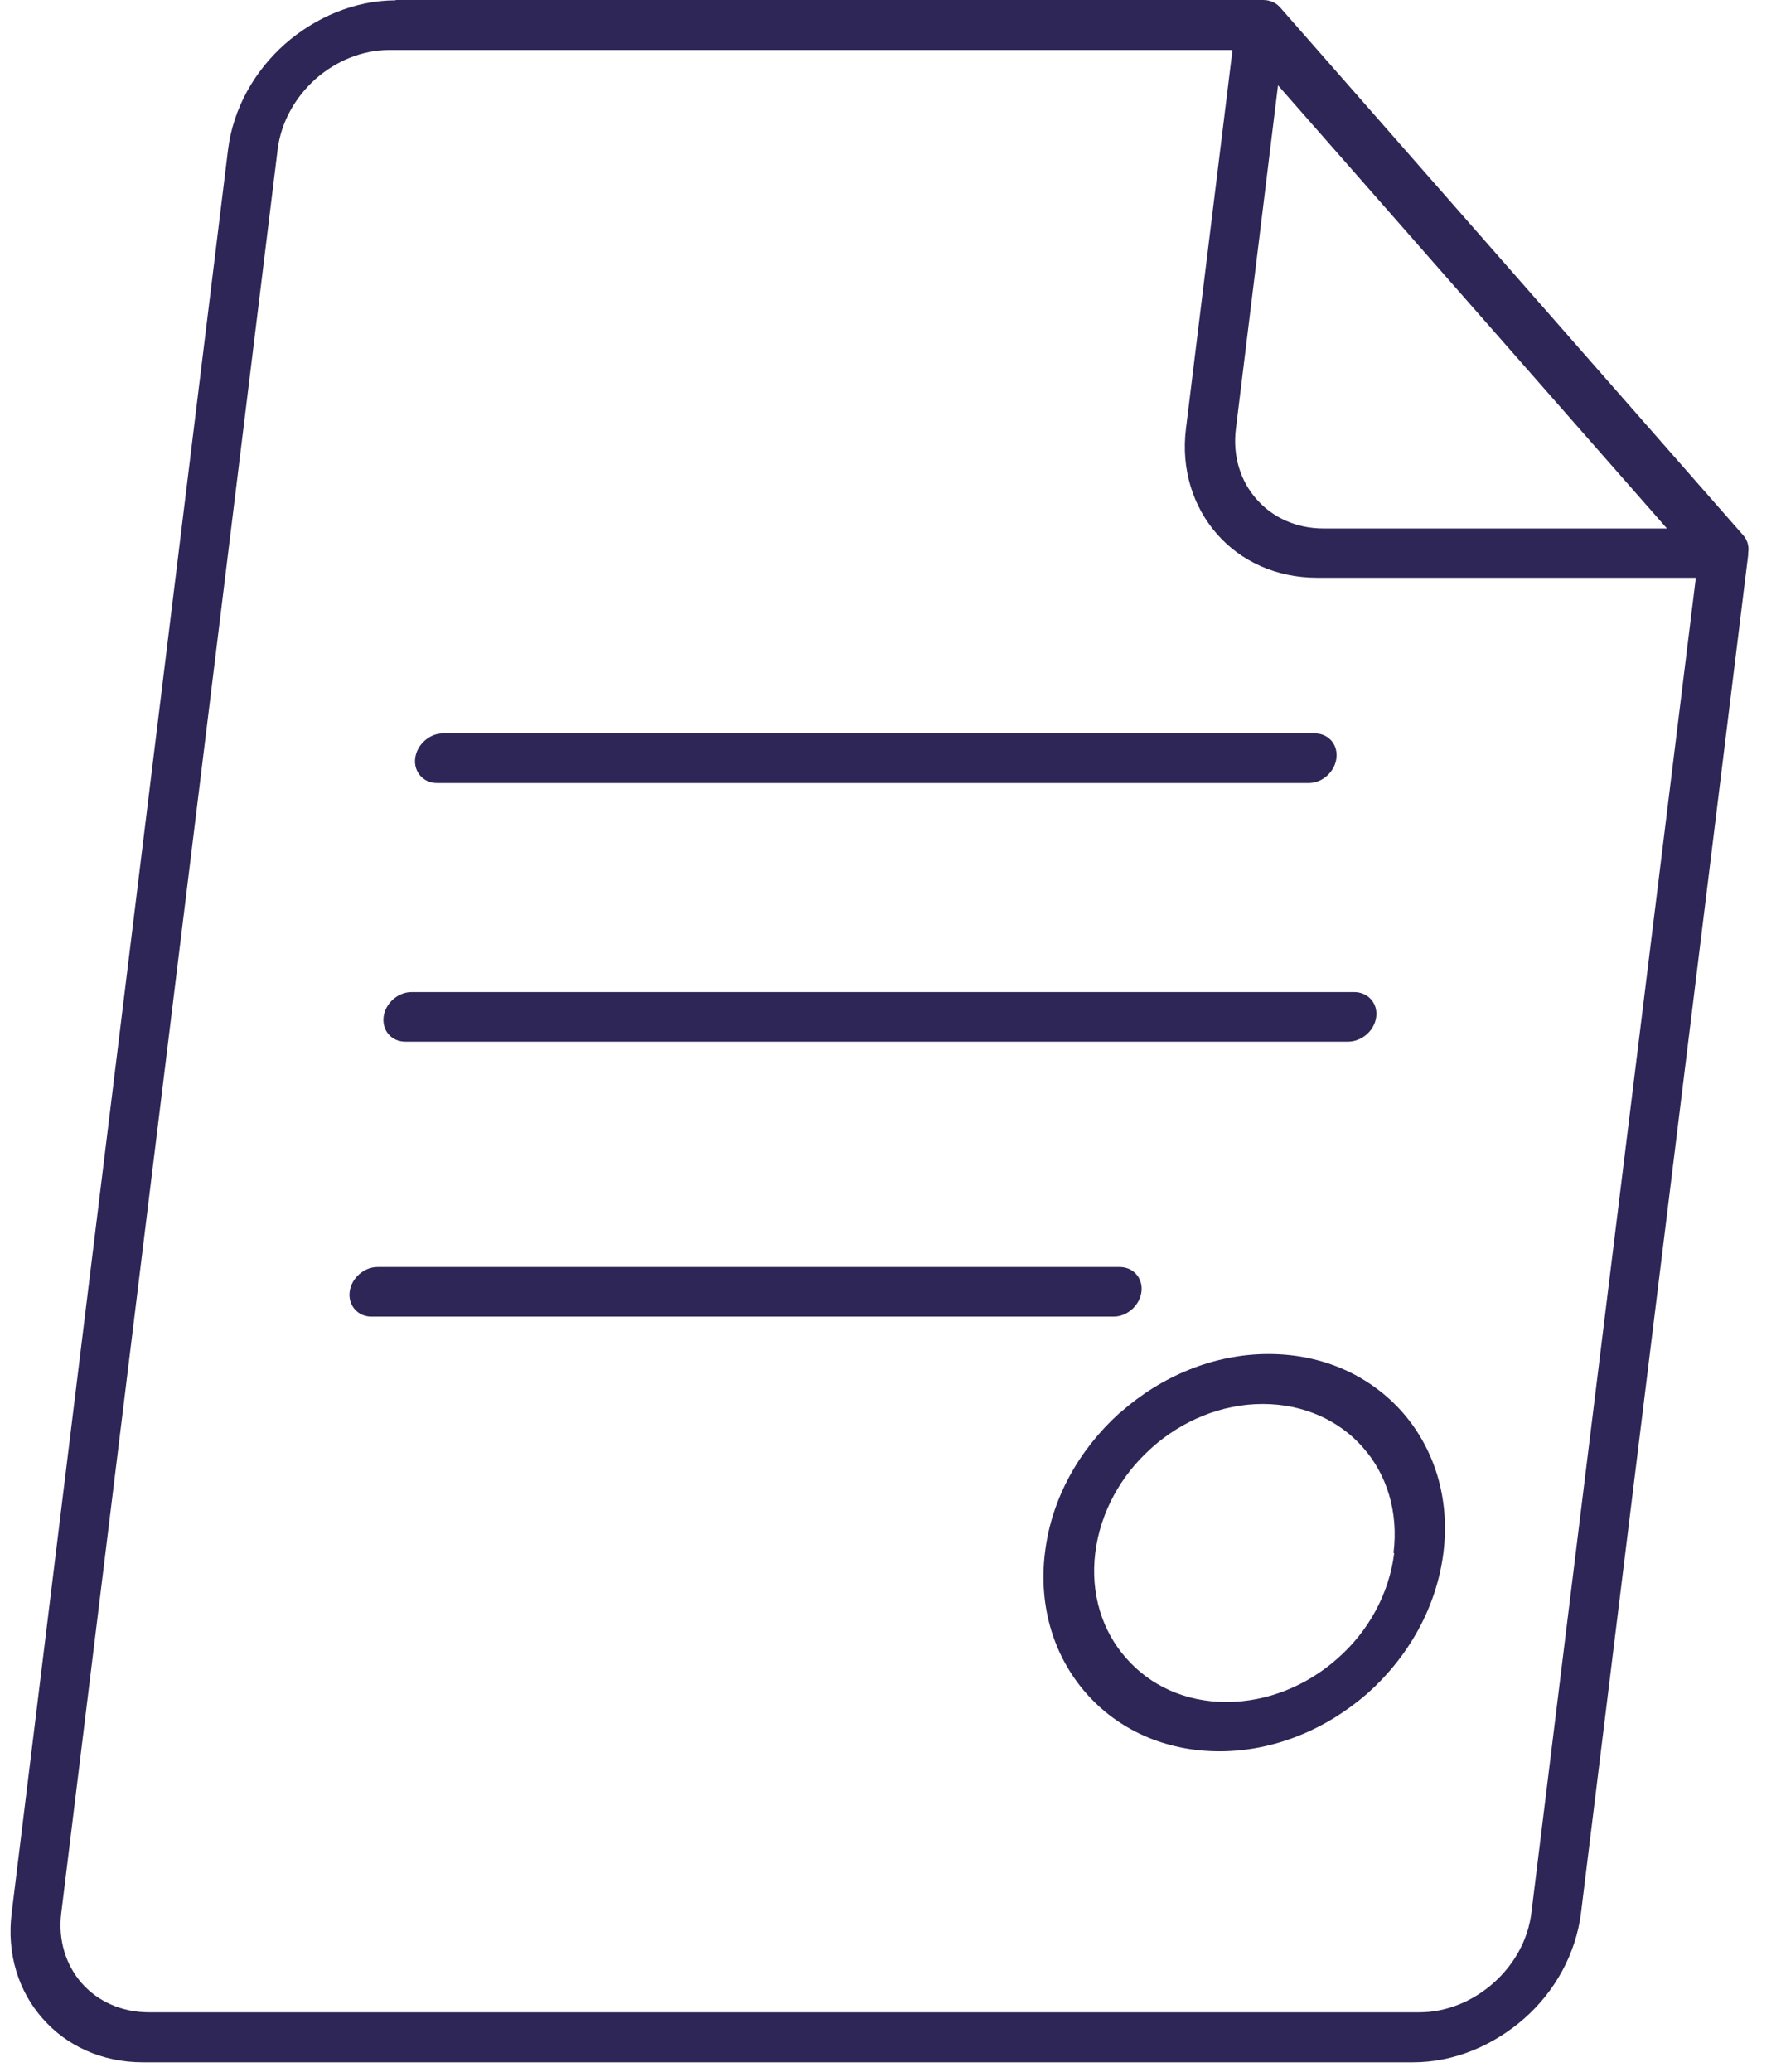 <svg width="43" height="50" viewBox="0 0 43 50" fill="none" xmlns="http://www.w3.org/2000/svg">
<path d="M9.787 25.137H32.546C32.874 25.137 33.186 24.875 33.227 24.538C33.268 24.21 33.03 23.94 32.694 23.94H9.935C9.607 23.94 9.303 24.21 9.262 24.538C9.221 24.875 9.459 25.137 9.787 25.137Z" fill="#2D2656"/>
<path d="M29.757 1.206L28.634 10.342C28.511 11.326 28.806 12.228 29.38 12.884C29.954 13.54 30.807 13.942 31.799 13.942H40.944L36.974 46.157C36.892 46.821 36.548 47.42 36.056 47.855C35.564 48.289 34.932 48.56 34.268 48.56H3.595C2.939 48.56 2.365 48.298 1.979 47.863C1.594 47.428 1.397 46.821 1.479 46.165L6.703 3.609C6.785 2.944 7.13 2.346 7.613 1.911C8.106 1.476 8.737 1.206 9.401 1.206H29.749H29.757ZM30.856 2.059L40.247 12.753H31.955C31.291 12.753 30.717 12.482 30.339 12.048C29.954 11.613 29.757 11.014 29.839 10.35L30.856 2.059ZM9.557 0.008C8.565 0.008 7.613 0.418 6.875 1.066C6.137 1.722 5.629 2.624 5.506 3.609L0.282 46.165C0.158 47.158 0.454 48.06 1.028 48.708C1.602 49.364 2.455 49.766 3.447 49.766H34.12C35.112 49.766 36.064 49.356 36.802 48.708C37.54 48.06 38.049 47.149 38.172 46.157L42.207 13.393V13.344C42.239 13.163 42.174 12.999 42.059 12.884L30.93 0.205C30.831 0.082 30.684 0 30.495 0H30.438H9.549L9.557 0.008Z" fill="#2D2656"/>
<path d="M33.661 37.48C33.538 38.472 33.03 39.375 32.291 40.023C31.562 40.67 30.61 41.072 29.61 41.072C28.609 41.072 27.764 40.67 27.19 40.014C26.616 39.367 26.321 38.464 26.444 37.472C26.567 36.488 27.067 35.602 27.781 34.962L27.814 34.93C28.544 34.282 29.495 33.88 30.487 33.88C31.48 33.88 32.341 34.282 32.907 34.93C33.481 35.578 33.768 36.48 33.645 37.472M30.627 32.674C29.298 32.674 28.035 33.215 27.059 34.077L27.018 34.109C26.058 34.979 25.386 36.16 25.23 37.464C25.066 38.792 25.46 39.99 26.223 40.859C26.985 41.728 28.117 42.261 29.446 42.261C30.774 42.261 32.037 41.72 33.021 40.859C33.997 39.99 34.686 38.792 34.85 37.464C35.014 36.143 34.621 34.946 33.858 34.077C33.087 33.207 31.955 32.674 30.627 32.674Z" fill="#2D2656"/>
<path d="M10.549 18.896H31.594C31.93 18.896 32.225 18.625 32.266 18.297C32.307 17.961 32.069 17.698 31.741 17.698H10.697C10.369 17.698 10.065 17.969 10.024 18.297C9.983 18.625 10.221 18.896 10.549 18.896Z" fill="#2D2656"/>
<path d="M8.967 31.772H26.887C27.215 31.772 27.518 31.501 27.559 31.173C27.6 30.845 27.363 30.575 27.035 30.575H9.115C8.787 30.575 8.483 30.845 8.442 31.173C8.401 31.501 8.639 31.772 8.967 31.772Z" fill="#2D2656"/>
</svg>
